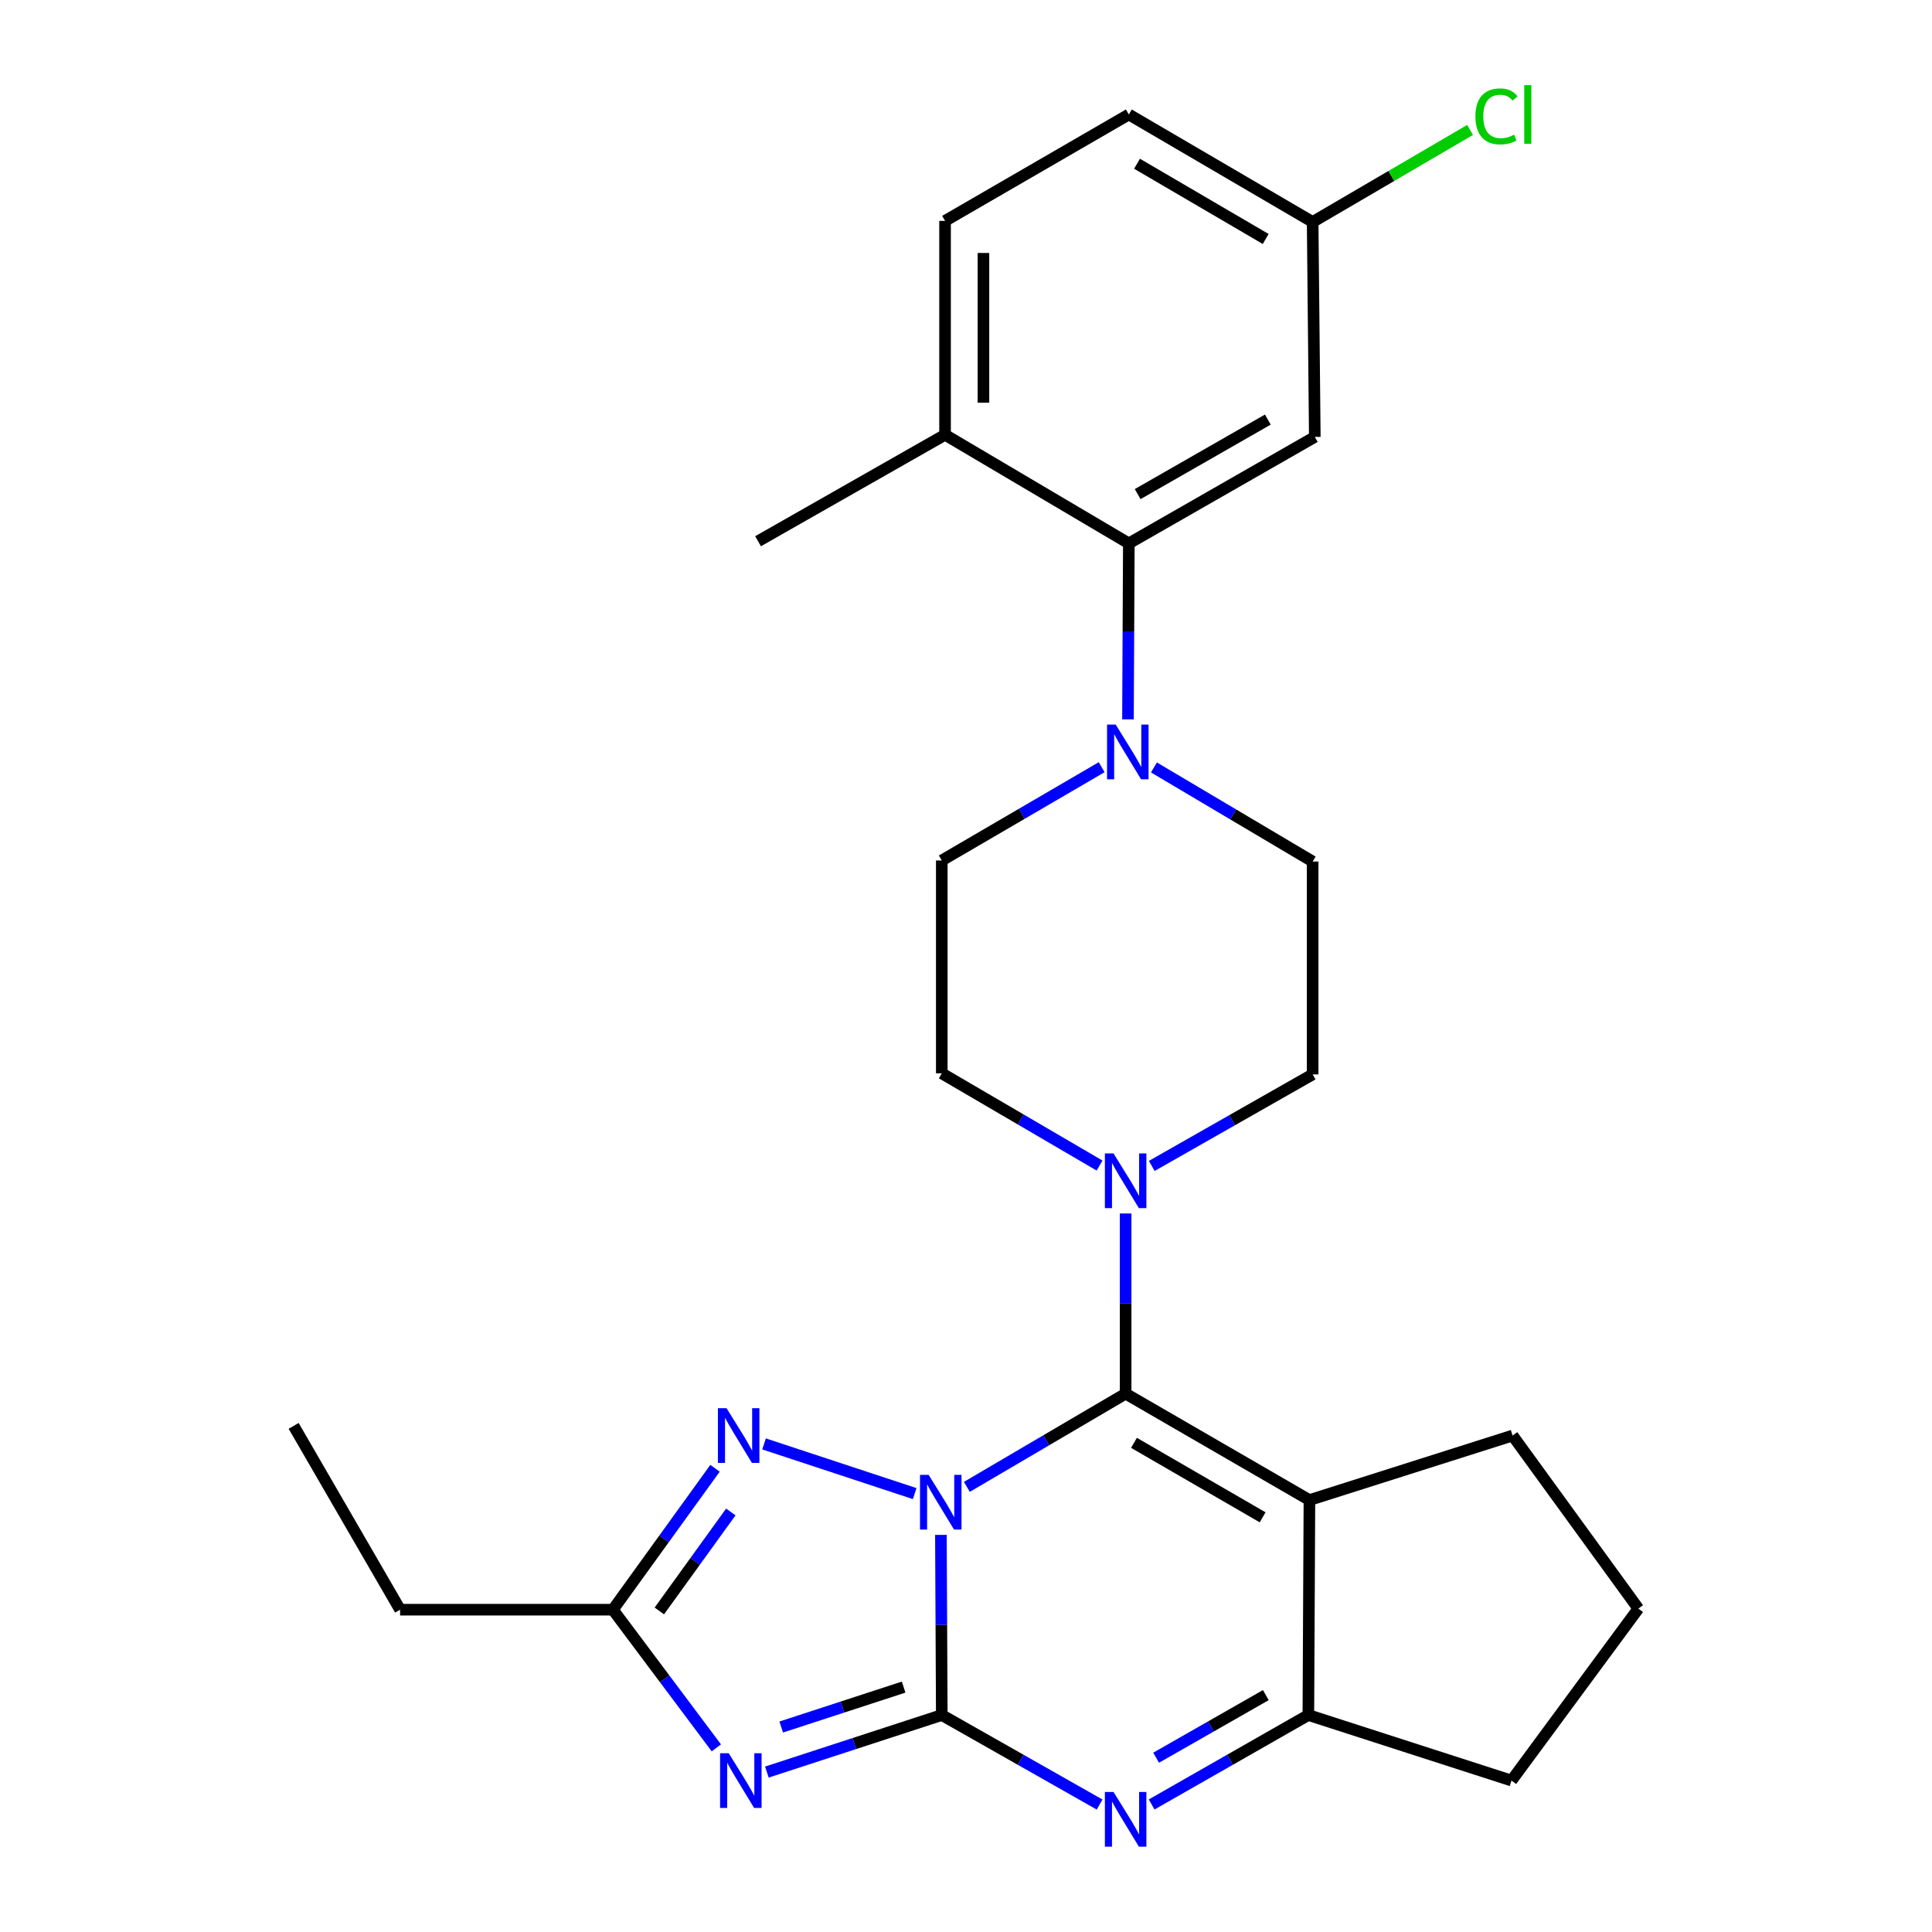 <?xml version='1.0' encoding='iso-8859-1'?>
<svg version='1.1' baseProfile='full'
              xmlns='http://www.w3.org/2000/svg'
                      xmlns:rdkit='http://www.rdkit.org/xml'
                      xmlns:xlink='http://www.w3.org/1999/xlink'
                  xml:space='preserve'
width='1000px' height='1000px' viewBox='0 0 1000 1000'>
<!-- END OF HEADER -->
<rect style='opacity:1.0;fill:#FFFFFF;stroke:none' width='1000' height='1000' x='0' y='0'> </rect>
<path class='bond-0' d='M 487.013,794.45 L 487.237,841.075' style='fill:none;fill-rule:evenodd;stroke:#0000FF;stroke-width:6px;stroke-linecap:butt;stroke-linejoin:miter;stroke-opacity:1' />
<path class='bond-0' d='M 487.237,841.075 L 487.462,887.7' style='fill:none;fill-rule:evenodd;stroke:#000000;stroke-width:6px;stroke-linecap:butt;stroke-linejoin:miter;stroke-opacity:1' />
<path class='bond-1' d='M 500.446,769.602 L 541.536,745.479' style='fill:none;fill-rule:evenodd;stroke:#0000FF;stroke-width:6px;stroke-linecap:butt;stroke-linejoin:miter;stroke-opacity:1' />
<path class='bond-1' d='M 541.536,745.479 L 582.626,721.355' style='fill:none;fill-rule:evenodd;stroke:#000000;stroke-width:6px;stroke-linecap:butt;stroke-linejoin:miter;stroke-opacity:1' />
<path class='bond-5' d='M 473.438,773.085 L 395.469,747.366' style='fill:none;fill-rule:evenodd;stroke:#0000FF;stroke-width:6px;stroke-linecap:butt;stroke-linejoin:miter;stroke-opacity:1' />
<path class='bond-2' d='M 487.462,887.7 L 442.196,902.462' style='fill:none;fill-rule:evenodd;stroke:#000000;stroke-width:6px;stroke-linecap:butt;stroke-linejoin:miter;stroke-opacity:1' />
<path class='bond-2' d='M 442.196,902.462 L 396.931,917.224' style='fill:none;fill-rule:evenodd;stroke:#0000FF;stroke-width:6px;stroke-linecap:butt;stroke-linejoin:miter;stroke-opacity:1' />
<path class='bond-2' d='M 467.722,873.24 L 436.036,883.574' style='fill:none;fill-rule:evenodd;stroke:#000000;stroke-width:6px;stroke-linecap:butt;stroke-linejoin:miter;stroke-opacity:1' />
<path class='bond-2' d='M 436.036,883.574 L 404.351,893.907' style='fill:none;fill-rule:evenodd;stroke:#0000FF;stroke-width:6px;stroke-linecap:butt;stroke-linejoin:miter;stroke-opacity:1' />
<path class='bond-4' d='M 487.462,887.7 L 528.306,910.865' style='fill:none;fill-rule:evenodd;stroke:#000000;stroke-width:6px;stroke-linecap:butt;stroke-linejoin:miter;stroke-opacity:1' />
<path class='bond-4' d='M 528.306,910.865 L 569.151,934.031' style='fill:none;fill-rule:evenodd;stroke:#0000FF;stroke-width:6px;stroke-linecap:butt;stroke-linejoin:miter;stroke-opacity:1' />
<path class='bond-3' d='M 582.626,721.355 L 677.757,776.432' style='fill:none;fill-rule:evenodd;stroke:#000000;stroke-width:6px;stroke-linecap:butt;stroke-linejoin:miter;stroke-opacity:1' />
<path class='bond-3' d='M 586.941,746.81 L 653.533,785.364' style='fill:none;fill-rule:evenodd;stroke:#000000;stroke-width:6px;stroke-linecap:butt;stroke-linejoin:miter;stroke-opacity:1' />
<path class='bond-8' d='M 582.626,721.355 L 582.626,674.725' style='fill:none;fill-rule:evenodd;stroke:#000000;stroke-width:6px;stroke-linecap:butt;stroke-linejoin:miter;stroke-opacity:1' />
<path class='bond-8' d='M 582.626,674.725 L 582.626,628.094' style='fill:none;fill-rule:evenodd;stroke:#0000FF;stroke-width:6px;stroke-linecap:butt;stroke-linejoin:miter;stroke-opacity:1' />
<path class='bond-27' d='M 370.785,904.696 L 344.008,868.936' style='fill:none;fill-rule:evenodd;stroke:#0000FF;stroke-width:6px;stroke-linecap:butt;stroke-linejoin:miter;stroke-opacity:1' />
<path class='bond-27' d='M 344.008,868.936 L 317.232,833.175' style='fill:none;fill-rule:evenodd;stroke:#000000;stroke-width:6px;stroke-linecap:butt;stroke-linejoin:miter;stroke-opacity:1' />
<path class='bond-6' d='M 677.757,776.432 L 677.206,887.7' style='fill:none;fill-rule:evenodd;stroke:#000000;stroke-width:6px;stroke-linecap:butt;stroke-linejoin:miter;stroke-opacity:1' />
<path class='bond-19' d='M 677.757,776.432 L 782.911,743.033' style='fill:none;fill-rule:evenodd;stroke:#000000;stroke-width:6px;stroke-linecap:butt;stroke-linejoin:miter;stroke-opacity:1' />
<path class='bond-28' d='M 596.088,933.991 L 636.647,910.845' style='fill:none;fill-rule:evenodd;stroke:#0000FF;stroke-width:6px;stroke-linecap:butt;stroke-linejoin:miter;stroke-opacity:1' />
<path class='bond-28' d='M 636.647,910.845 L 677.206,887.7' style='fill:none;fill-rule:evenodd;stroke:#000000;stroke-width:6px;stroke-linecap:butt;stroke-linejoin:miter;stroke-opacity:1' />
<path class='bond-28' d='M 598.409,909.792 L 626.8,893.59' style='fill:none;fill-rule:evenodd;stroke:#0000FF;stroke-width:6px;stroke-linecap:butt;stroke-linejoin:miter;stroke-opacity:1' />
<path class='bond-28' d='M 626.8,893.59 L 655.191,877.388' style='fill:none;fill-rule:evenodd;stroke:#000000;stroke-width:6px;stroke-linecap:butt;stroke-linejoin:miter;stroke-opacity:1' />
<path class='bond-7' d='M 370.097,759.973 L 343.664,796.574' style='fill:none;fill-rule:evenodd;stroke:#0000FF;stroke-width:6px;stroke-linecap:butt;stroke-linejoin:miter;stroke-opacity:1' />
<path class='bond-7' d='M 343.664,796.574 L 317.232,833.175' style='fill:none;fill-rule:evenodd;stroke:#000000;stroke-width:6px;stroke-linecap:butt;stroke-linejoin:miter;stroke-opacity:1' />
<path class='bond-7' d='M 378.273,782.585 L 359.771,808.206' style='fill:none;fill-rule:evenodd;stroke:#0000FF;stroke-width:6px;stroke-linecap:butt;stroke-linejoin:miter;stroke-opacity:1' />
<path class='bond-7' d='M 359.771,808.206 L 341.268,833.827' style='fill:none;fill-rule:evenodd;stroke:#000000;stroke-width:6px;stroke-linecap:butt;stroke-linejoin:miter;stroke-opacity:1' />
<path class='bond-21' d='M 677.206,887.7 L 782.348,921.618' style='fill:none;fill-rule:evenodd;stroke:#000000;stroke-width:6px;stroke-linecap:butt;stroke-linejoin:miter;stroke-opacity:1' />
<path class='bond-23' d='M 317.232,833.175 L 207.089,833.175' style='fill:none;fill-rule:evenodd;stroke:#000000;stroke-width:6px;stroke-linecap:butt;stroke-linejoin:miter;stroke-opacity:1' />
<path class='bond-12' d='M 569.13,603.291 L 528.296,579.421' style='fill:none;fill-rule:evenodd;stroke:#0000FF;stroke-width:6px;stroke-linecap:butt;stroke-linejoin:miter;stroke-opacity:1' />
<path class='bond-12' d='M 528.296,579.421 L 487.462,555.551' style='fill:none;fill-rule:evenodd;stroke:#000000;stroke-width:6px;stroke-linecap:butt;stroke-linejoin:miter;stroke-opacity:1' />
<path class='bond-13' d='M 596.15,603.485 L 637.787,579.794' style='fill:none;fill-rule:evenodd;stroke:#0000FF;stroke-width:6px;stroke-linecap:butt;stroke-linejoin:miter;stroke-opacity:1' />
<path class='bond-13' d='M 637.787,579.794 L 679.424,556.103' style='fill:none;fill-rule:evenodd;stroke:#000000;stroke-width:6px;stroke-linecap:butt;stroke-linejoin:miter;stroke-opacity:1' />
<path class='bond-9' d='M 597.272,397.222 L 638.348,421.575' style='fill:none;fill-rule:evenodd;stroke:#0000FF;stroke-width:6px;stroke-linecap:butt;stroke-linejoin:miter;stroke-opacity:1' />
<path class='bond-9' d='M 638.348,421.575 L 679.424,445.928' style='fill:none;fill-rule:evenodd;stroke:#000000;stroke-width:6px;stroke-linecap:butt;stroke-linejoin:miter;stroke-opacity:1' />
<path class='bond-10' d='M 583.835,372.348 L 584.058,326.804' style='fill:none;fill-rule:evenodd;stroke:#0000FF;stroke-width:6px;stroke-linecap:butt;stroke-linejoin:miter;stroke-opacity:1' />
<path class='bond-10' d='M 584.058,326.804 L 584.282,281.261' style='fill:none;fill-rule:evenodd;stroke:#000000;stroke-width:6px;stroke-linecap:butt;stroke-linejoin:miter;stroke-opacity:1' />
<path class='bond-29' d='M 570.225,397.097 L 528.843,421.237' style='fill:none;fill-rule:evenodd;stroke:#0000FF;stroke-width:6px;stroke-linecap:butt;stroke-linejoin:miter;stroke-opacity:1' />
<path class='bond-29' d='M 528.843,421.237 L 487.462,445.376' style='fill:none;fill-rule:evenodd;stroke:#000000;stroke-width:6px;stroke-linecap:butt;stroke-linejoin:miter;stroke-opacity:1' />
<path class='bond-11' d='M 584.282,281.261 L 680.539,226.151' style='fill:none;fill-rule:evenodd;stroke:#000000;stroke-width:6px;stroke-linecap:butt;stroke-linejoin:miter;stroke-opacity:1' />
<path class='bond-11' d='M 588.849,255.753 L 656.229,217.176' style='fill:none;fill-rule:evenodd;stroke:#000000;stroke-width:6px;stroke-linecap:butt;stroke-linejoin:miter;stroke-opacity:1' />
<path class='bond-14' d='M 584.282,281.261 L 489.161,225.047' style='fill:none;fill-rule:evenodd;stroke:#000000;stroke-width:6px;stroke-linecap:butt;stroke-linejoin:miter;stroke-opacity:1' />
<path class='bond-18' d='M 680.539,226.151 L 679.424,114.894' style='fill:none;fill-rule:evenodd;stroke:#000000;stroke-width:6px;stroke-linecap:butt;stroke-linejoin:miter;stroke-opacity:1' />
<path class='bond-16' d='M 487.462,555.551 L 487.462,445.376' style='fill:none;fill-rule:evenodd;stroke:#000000;stroke-width:6px;stroke-linecap:butt;stroke-linejoin:miter;stroke-opacity:1' />
<path class='bond-15' d='M 679.424,556.103 L 679.424,445.928' style='fill:none;fill-rule:evenodd;stroke:#000000;stroke-width:6px;stroke-linecap:butt;stroke-linejoin:miter;stroke-opacity:1' />
<path class='bond-17' d='M 489.161,225.047 L 489.161,114.331' style='fill:none;fill-rule:evenodd;stroke:#000000;stroke-width:6px;stroke-linecap:butt;stroke-linejoin:miter;stroke-opacity:1' />
<path class='bond-17' d='M 509.029,208.44 L 509.029,130.938' style='fill:none;fill-rule:evenodd;stroke:#000000;stroke-width:6px;stroke-linecap:butt;stroke-linejoin:miter;stroke-opacity:1' />
<path class='bond-25' d='M 489.161,225.047 L 392.363,280.146' style='fill:none;fill-rule:evenodd;stroke:#000000;stroke-width:6px;stroke-linecap:butt;stroke-linejoin:miter;stroke-opacity:1' />
<path class='bond-20' d='M 489.161,114.331 L 584.282,59.254' style='fill:none;fill-rule:evenodd;stroke:#000000;stroke-width:6px;stroke-linecap:butt;stroke-linejoin:miter;stroke-opacity:1' />
<path class='bond-22' d='M 679.424,114.894 L 720.168,91.072' style='fill:none;fill-rule:evenodd;stroke:#000000;stroke-width:6px;stroke-linecap:butt;stroke-linejoin:miter;stroke-opacity:1' />
<path class='bond-22' d='M 720.168,91.072 L 760.913,67.25' style='fill:none;fill-rule:evenodd;stroke:#00CC00;stroke-width:6px;stroke-linecap:butt;stroke-linejoin:miter;stroke-opacity:1' />
<path class='bond-31' d='M 679.424,114.894 L 584.282,59.254' style='fill:none;fill-rule:evenodd;stroke:#000000;stroke-width:6px;stroke-linecap:butt;stroke-linejoin:miter;stroke-opacity:1' />
<path class='bond-31' d='M 655.123,123.698 L 588.524,84.75' style='fill:none;fill-rule:evenodd;stroke:#000000;stroke-width:6px;stroke-linecap:butt;stroke-linejoin:miter;stroke-opacity:1' />
<path class='bond-24' d='M 782.911,743.033 L 848.01,832.612' style='fill:none;fill-rule:evenodd;stroke:#000000;stroke-width:6px;stroke-linecap:butt;stroke-linejoin:miter;stroke-opacity:1' />
<path class='bond-30' d='M 782.348,921.618 L 848.01,832.612' style='fill:none;fill-rule:evenodd;stroke:#000000;stroke-width:6px;stroke-linecap:butt;stroke-linejoin:miter;stroke-opacity:1' />
<path class='bond-26' d='M 207.089,833.175 L 151.99,738.033' style='fill:none;fill-rule:evenodd;stroke:#000000;stroke-width:6px;stroke-linecap:butt;stroke-linejoin:miter;stroke-opacity:1' />
<path  class='atom-0' d='M 480.672 763.376
L 489.952 778.376
Q 490.872 779.856, 492.352 782.536
Q 493.832 785.216, 493.912 785.376
L 493.912 763.376
L 497.672 763.376
L 497.672 791.696
L 493.792 791.696
L 483.832 775.296
Q 482.672 773.376, 481.432 771.176
Q 480.232 768.976, 479.872 768.296
L 479.872 791.696
L 476.192 791.696
L 476.192 763.376
L 480.672 763.376
' fill='#0000FF'/>
<path  class='atom-3' d='M 377.196 907.458
L 386.476 922.458
Q 387.396 923.938, 388.876 926.618
Q 390.356 929.298, 390.436 929.458
L 390.436 907.458
L 394.196 907.458
L 394.196 935.778
L 390.316 935.778
L 380.356 919.378
Q 379.196 917.458, 377.956 915.258
Q 376.756 913.058, 376.396 912.378
L 376.396 935.778
L 372.716 935.778
L 372.716 907.458
L 377.196 907.458
' fill='#0000FF'/>
<path  class='atom-5' d='M 576.366 927.513
L 585.646 942.513
Q 586.566 943.993, 588.046 946.673
Q 589.526 949.353, 589.606 949.513
L 589.606 927.513
L 593.366 927.513
L 593.366 955.833
L 589.486 955.833
L 579.526 939.433
Q 578.366 937.513, 577.126 935.313
Q 575.926 933.113, 575.566 932.433
L 575.566 955.833
L 571.886 955.833
L 571.886 927.513
L 576.366 927.513
' fill='#0000FF'/>
<path  class='atom-6' d='M 376.07 728.873
L 385.35 743.873
Q 386.27 745.353, 387.75 748.033
Q 389.23 750.713, 389.31 750.873
L 389.31 728.873
L 393.07 728.873
L 393.07 757.193
L 389.19 757.193
L 379.23 740.793
Q 378.07 738.873, 376.83 736.673
Q 375.63 734.473, 375.27 733.793
L 375.27 757.193
L 371.59 757.193
L 371.59 728.873
L 376.07 728.873
' fill='#0000FF'/>
<path  class='atom-9' d='M 576.366 597.02
L 585.646 612.02
Q 586.566 613.5, 588.046 616.18
Q 589.526 618.86, 589.606 619.02
L 589.606 597.02
L 593.366 597.02
L 593.366 625.34
L 589.486 625.34
L 579.526 608.94
Q 578.366 607.02, 577.126 604.82
Q 575.926 602.62, 575.566 601.94
L 575.566 625.34
L 571.886 625.34
L 571.886 597.02
L 576.366 597.02
' fill='#0000FF'/>
<path  class='atom-10' d='M 577.492 375.047
L 586.772 390.047
Q 587.692 391.527, 589.172 394.207
Q 590.652 396.887, 590.732 397.047
L 590.732 375.047
L 594.492 375.047
L 594.492 403.367
L 590.612 403.367
L 580.652 386.967
Q 579.492 385.047, 578.252 382.847
Q 577.052 380.647, 576.692 379.967
L 576.692 403.367
L 573.012 403.367
L 573.012 375.047
L 577.492 375.047
' fill='#0000FF'/>
<path  class='atom-23' d='M 763.669 60.234
Q 763.669 53.194, 766.949 49.514
Q 770.269 45.794, 776.549 45.794
Q 782.389 45.794, 785.509 49.914
L 782.869 52.074
Q 780.589 49.074, 776.549 49.074
Q 772.269 49.074, 769.989 51.954
Q 767.749 54.794, 767.749 60.234
Q 767.749 65.834, 770.069 68.714
Q 772.429 71.594, 776.989 71.594
Q 780.109 71.594, 783.749 69.714
L 784.869 72.714
Q 783.389 73.674, 781.149 74.234
Q 778.909 74.794, 776.429 74.794
Q 770.269 74.794, 766.949 71.034
Q 763.669 67.274, 763.669 60.234
' fill='#00CC00'/>
<path  class='atom-23' d='M 788.949 44.074
L 792.629 44.074
L 792.629 74.434
L 788.949 74.434
L 788.949 44.074
' fill='#00CC00'/>
</svg>
